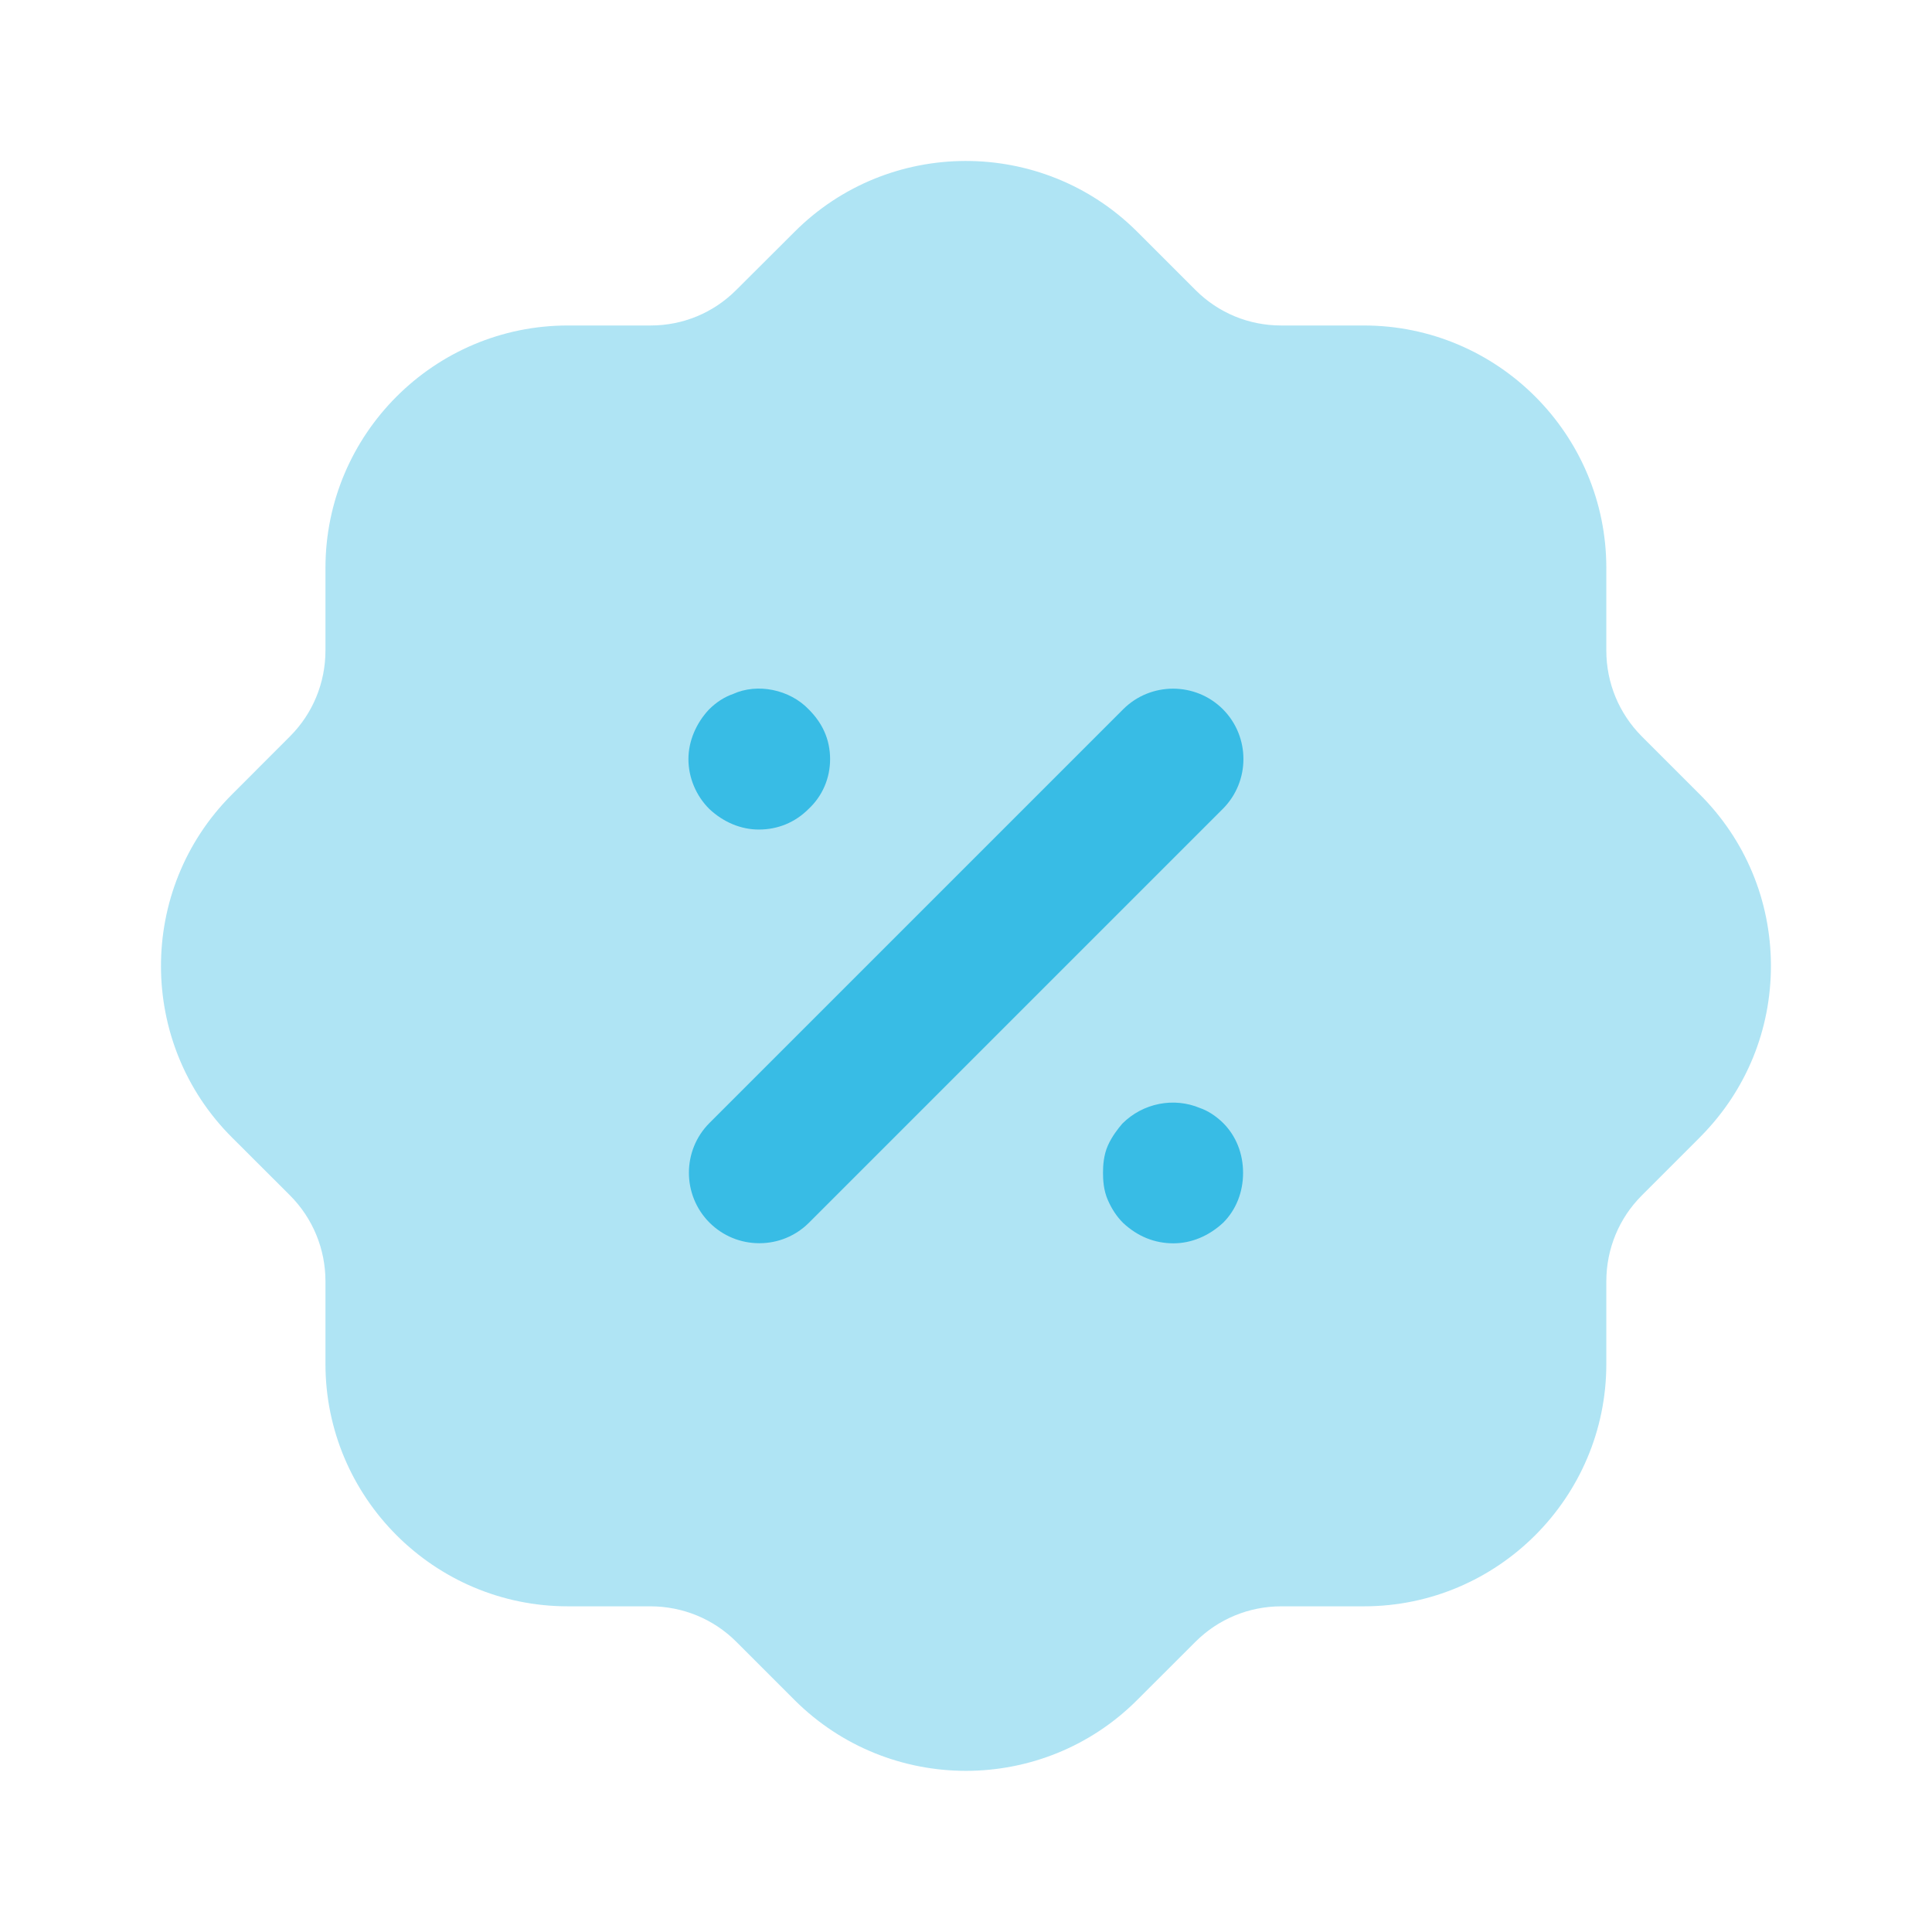 <svg width="70" height="70" viewBox="0 0 70 70" fill="none" xmlns="http://www.w3.org/2000/svg">
<g id="Iconly/Bulk/Discount">
<path id="Fill 1" opacity="0.4" d="M34.997 64.161C32.755 64.161 30.515 63.31 28.802 61.609L26.673 59.48C25.848 58.658 24.742 58.203 23.57 58.2H20.575C15.733 58.2 11.792 54.259 11.792 49.418V46.419C11.79 45.25 11.335 44.144 10.509 43.313L8.415 41.222C4.985 37.812 4.97 32.239 8.383 28.806L10.512 26.674C11.335 25.848 11.79 24.743 11.792 23.57V20.578C11.792 15.733 15.733 11.793 20.575 11.793H23.573C24.742 11.793 25.845 11.338 26.676 10.506L28.773 8.415C32.183 4.985 37.754 4.968 41.19 8.383L43.319 10.512C44.147 11.338 45.249 11.793 46.419 11.793H49.417C54.259 11.793 58.2 15.733 58.2 20.578V23.573C58.202 24.743 58.657 25.848 59.483 26.679L61.577 28.773C63.236 30.424 64.155 32.623 64.164 34.971C64.17 37.305 63.272 39.501 61.635 41.161C61.606 41.19 61.58 41.222 61.551 41.248L59.48 43.319C58.657 44.144 58.202 45.25 58.2 46.422V49.418C58.2 54.259 54.259 58.2 49.417 58.2H46.419C45.249 58.203 44.144 58.658 43.316 59.483L41.219 61.577C39.51 63.298 37.252 64.161 34.997 64.161Z" fill="#38BCE5"/>
<path id="Combined Shape" fill-rule="evenodd" clip-rule="evenodd" d="M29.291 29.315C28.81 29.796 28.186 30.056 27.495 30.056C26.847 30.056 26.212 29.791 25.701 29.312C25.217 28.831 24.943 28.172 24.943 27.504C24.943 26.868 25.211 26.215 25.684 25.71C25.943 25.448 26.252 25.249 26.561 25.144C27.442 24.742 28.612 24.978 29.306 25.707C29.554 25.955 29.744 26.226 29.869 26.509C30.006 26.813 30.076 27.157 30.076 27.504C30.076 28.198 29.799 28.843 29.291 29.315ZM44.306 25.695C43.311 24.704 41.692 24.704 40.698 25.695L25.706 40.687C24.712 41.681 24.712 43.3 25.706 44.298C26.19 44.779 26.829 45.044 27.512 45.044C28.194 45.044 28.833 44.779 29.314 44.298L44.306 29.306C45.3 28.309 45.3 26.693 44.306 25.695ZM43.475 40.145C42.53 39.748 41.41 39.964 40.664 40.711C40.509 40.891 40.29 41.171 40.142 41.501C39.984 41.857 39.964 42.239 39.964 42.495C39.964 42.752 39.984 43.131 40.142 43.487C40.287 43.814 40.462 44.079 40.693 44.31C41.221 44.8 41.833 45.048 42.516 45.048C43.163 45.048 43.799 44.785 44.321 44.298C44.785 43.834 45.039 43.193 45.039 42.495C45.039 41.795 44.785 41.157 44.318 40.69C44.062 40.436 43.752 40.238 43.475 40.145Z" fill="#38BCE5"/>
</g>
</svg>
